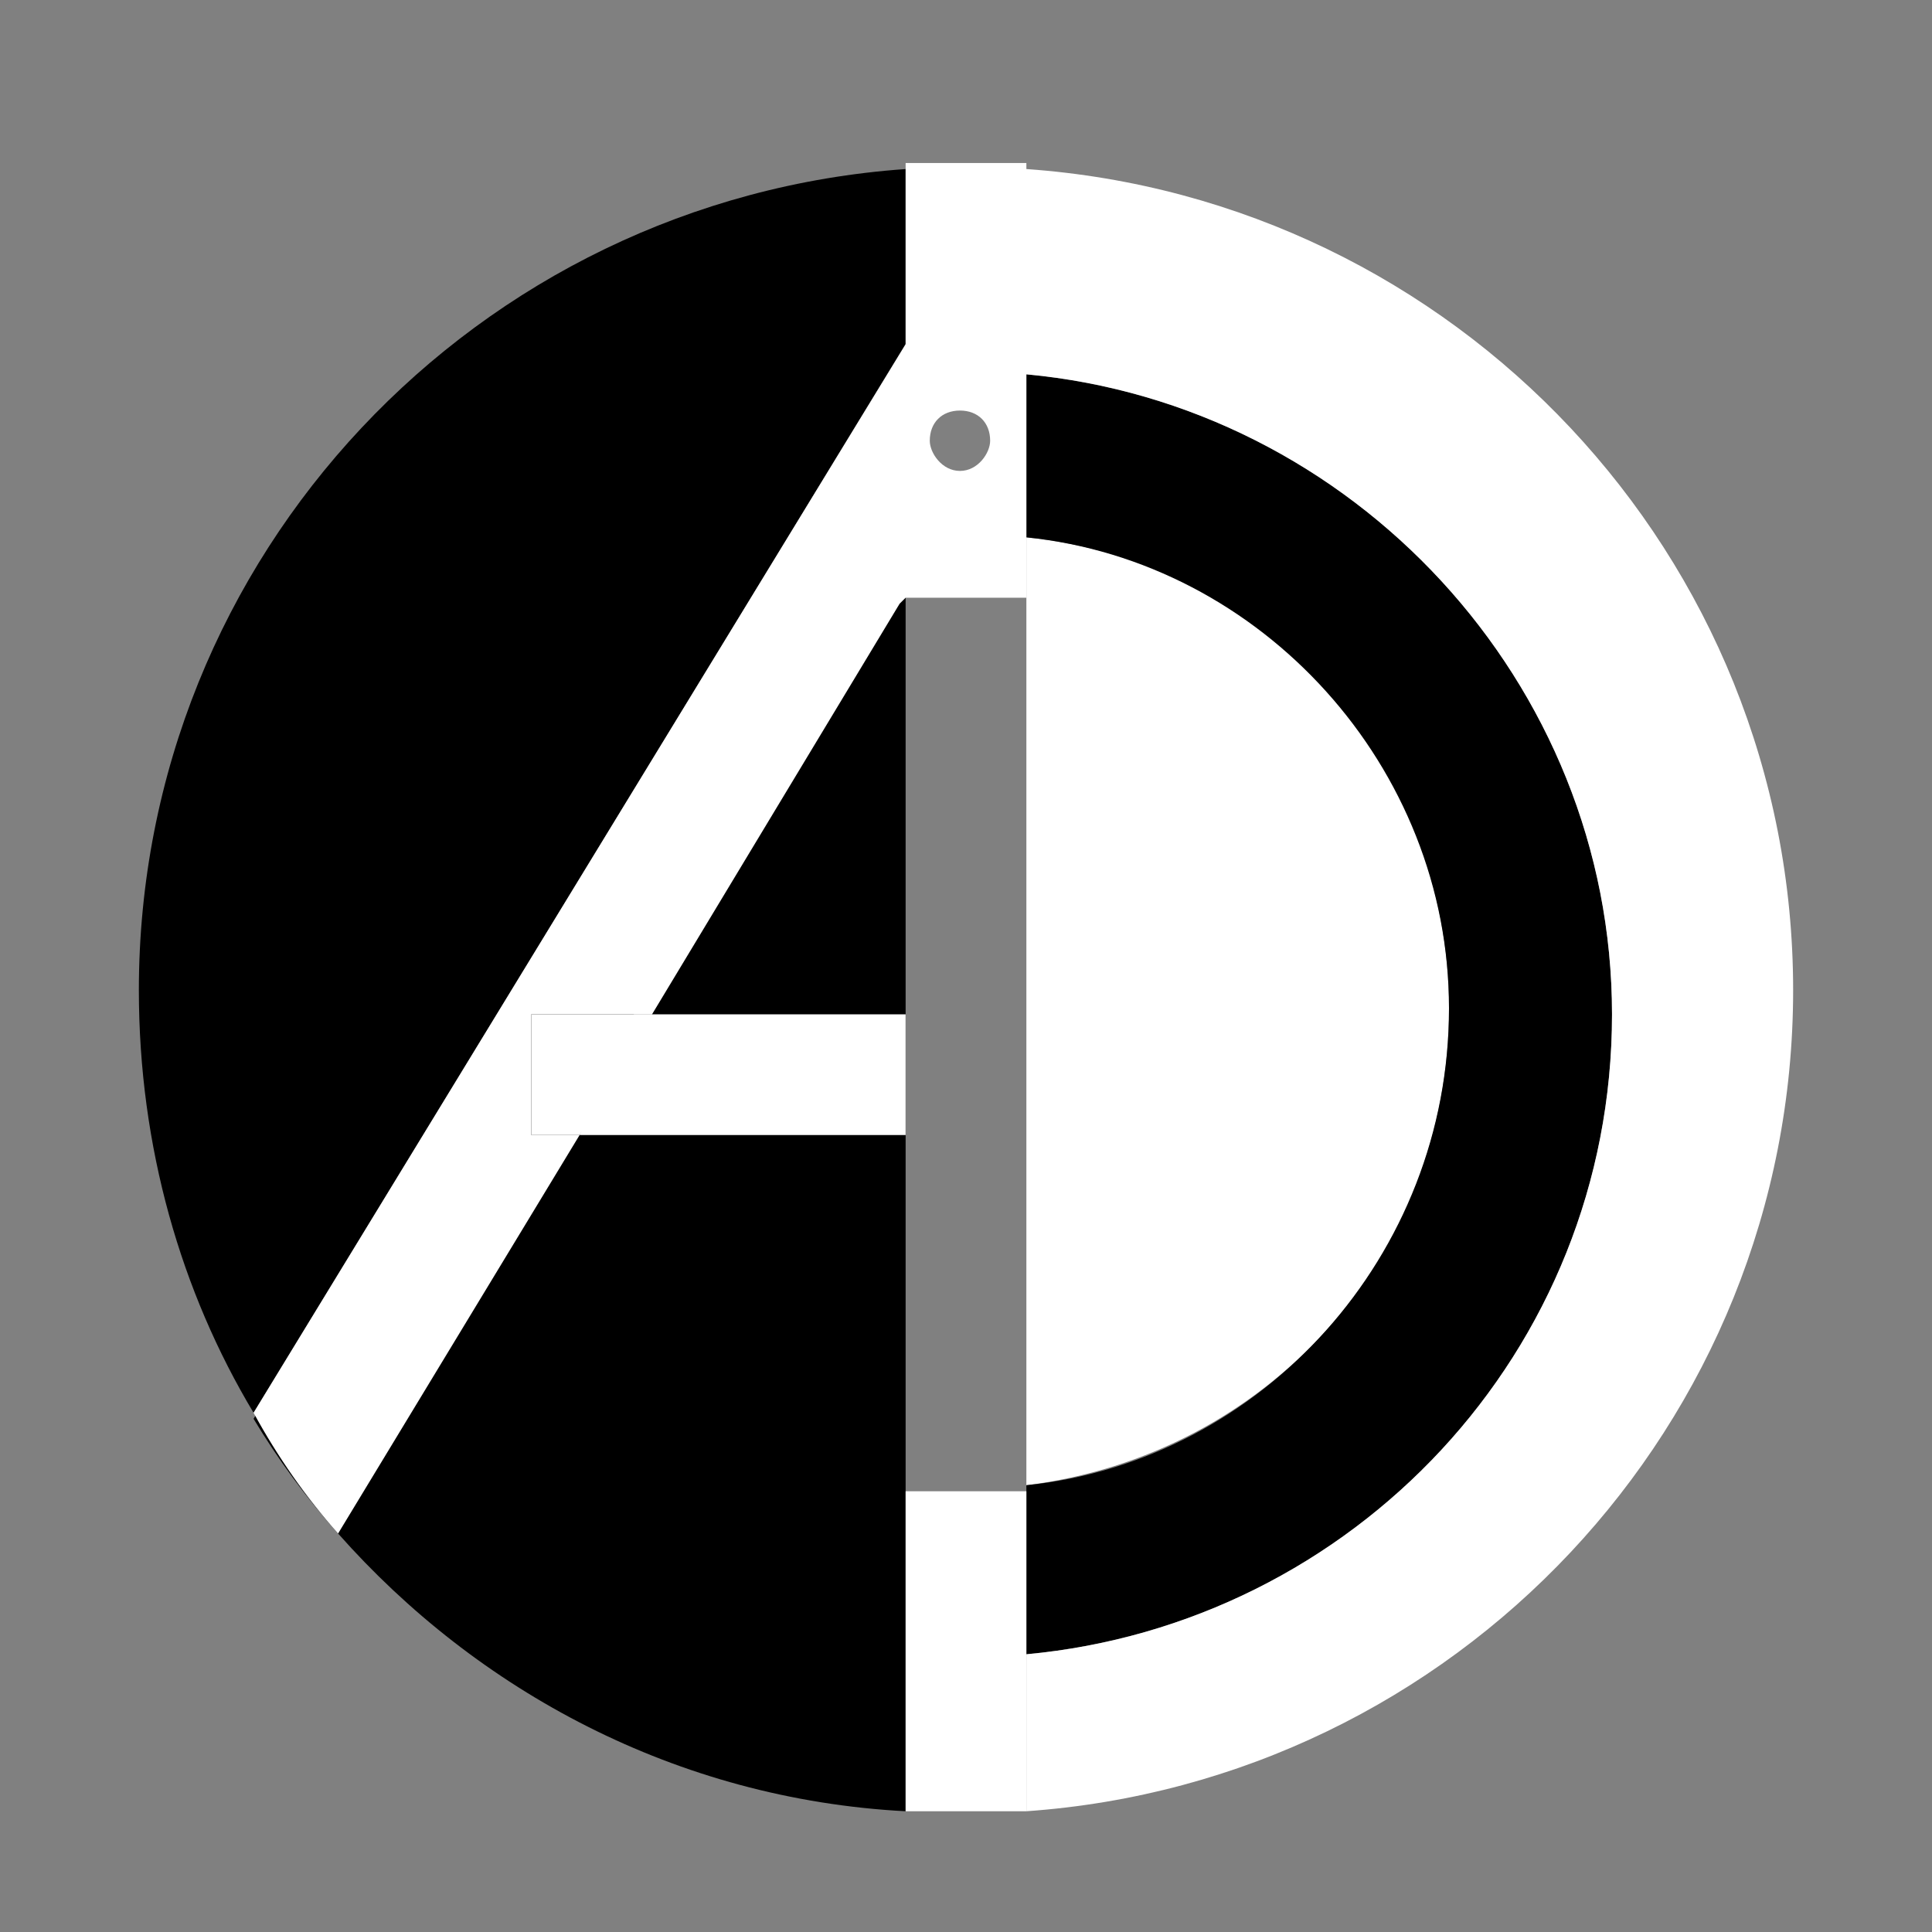 <svg version="1.2" xmlns="http://www.w3.org/2000/svg" viewBox="0 0 32 32" width="32" height="32"><rect x="0" y="0" width="32" height="32" fill="#808080" stroke="none"/><style>.a{fill:#fff}</style><path  d="m15 2.8v2.9l-10.8 17.7c-1.2-2-1.9-4.4-1.9-7 0-7.2 5.6-13.1 12.7-13.6z"/><path  d="m15 5.7v24.3c-3.8-0.2-7.1-2-9.4-4.6q-0.8-0.9-1.4-1.9z"/><path class="a" d="m24 16.7c0 4.1-3 7.4-7 7.9q0 0 0 0v-15.7q0 0 0 0c4 0.4 7 3.8 7 7.8z"/><path class="a" d="m17 27.4v2.6q0 0 0 0v-2.6q0 0 0 0z"/><path  d="m26.7 16.8c0 5.6-4.3 10.1-9.7 10.6v-2.8c3.9-0.4 7-3.8 7-7.9 0-4-3.1-7.4-7-7.8v-2.7c5.4 0.5 9.7 5.1 9.7 10.6z"/><path fill-rule="evenodd" class="a" d="m29.7 16.4c0 7.2-5.6 13.1-12.7 13.6v-2.6c5.4-0.5 9.7-5 9.7-10.6 0-5.5-4.3-10.1-9.7-10.6v2.7q0 0 0 0v1h-2l-0.1 0.1-4.1 6.8h-2v2h0.8l-4 6.6q-0.8-0.9-1.4-2l10.8-17.7v-3h2v0.1c7.1 0.5 12.7 6.4 12.7 13.6zm-13.3-9.1c0-0.3-0.2-0.5-0.5-0.5-0.3 0-0.5 0.2-0.5 0.5 0 0.2 0.2 0.5 0.5 0.5 0.3 0 0.5-0.3 0.5-0.5z"/><path class="a" d="m8.8 18.8v-2z"/><path class="a" d="m9.6 18.8h-0.8z"/><path class="a" d="m10.8 16.8l-1.2 2 1-1.6v-0.1z"/><path class="a" d="m8.8 16.8h0.2-0.2z"/><path class="a" d="m9 16.8h1.8z"/><path class="a" d="m10.8 16.8z"/><path class="a" d="m13.5 18.8h-3.9l0.9-2h3 1.5v2h-1.5z"/><path class="a" d="m17 27.4v2.6q0 0 0 0h-2v-5.3h2v2.7q0 0 0 0z"/><path class="a" d="m17 18.8v5.8q0 0 0 0v-5.8z"/><path class="a" d="m17 8.9v7.9-7.9q0 0 0 0z"/><path class="a" d="m17 27.4v2.6q0 0 0 0v-2.6q0 0 0 0z"/><path class="a" d="m10.8 16.8l-1.2 2 1-1.6v-0.1z"/><path class="a" d="m10.8 16.8l-1.2 2h-0.8v-2z"/><path class="a" d="m9.6 18.8h-0.6-0.2z"/><path class="a" d="m10.8 16.8l-0.2 0.3v0.1l-0.1 0.1-0.9 1.5 1.2-2z"/><path class="a" d="m8.8 18.8h0.7-0.5-0.2v-2 2z"/><path class="a" d="m9.6 18.8h-0.1 0.1z"/><path class="a" d="m9.6 18.8z"/><path class="a" d="m10.8 16.8l-0.2 0.3v0.1l-0.1 0.1-0.9 1.5 1.2-2z"/><path class="a" d="m17 18.8v5.8q0 0 0 0v-5.8z"/></svg>